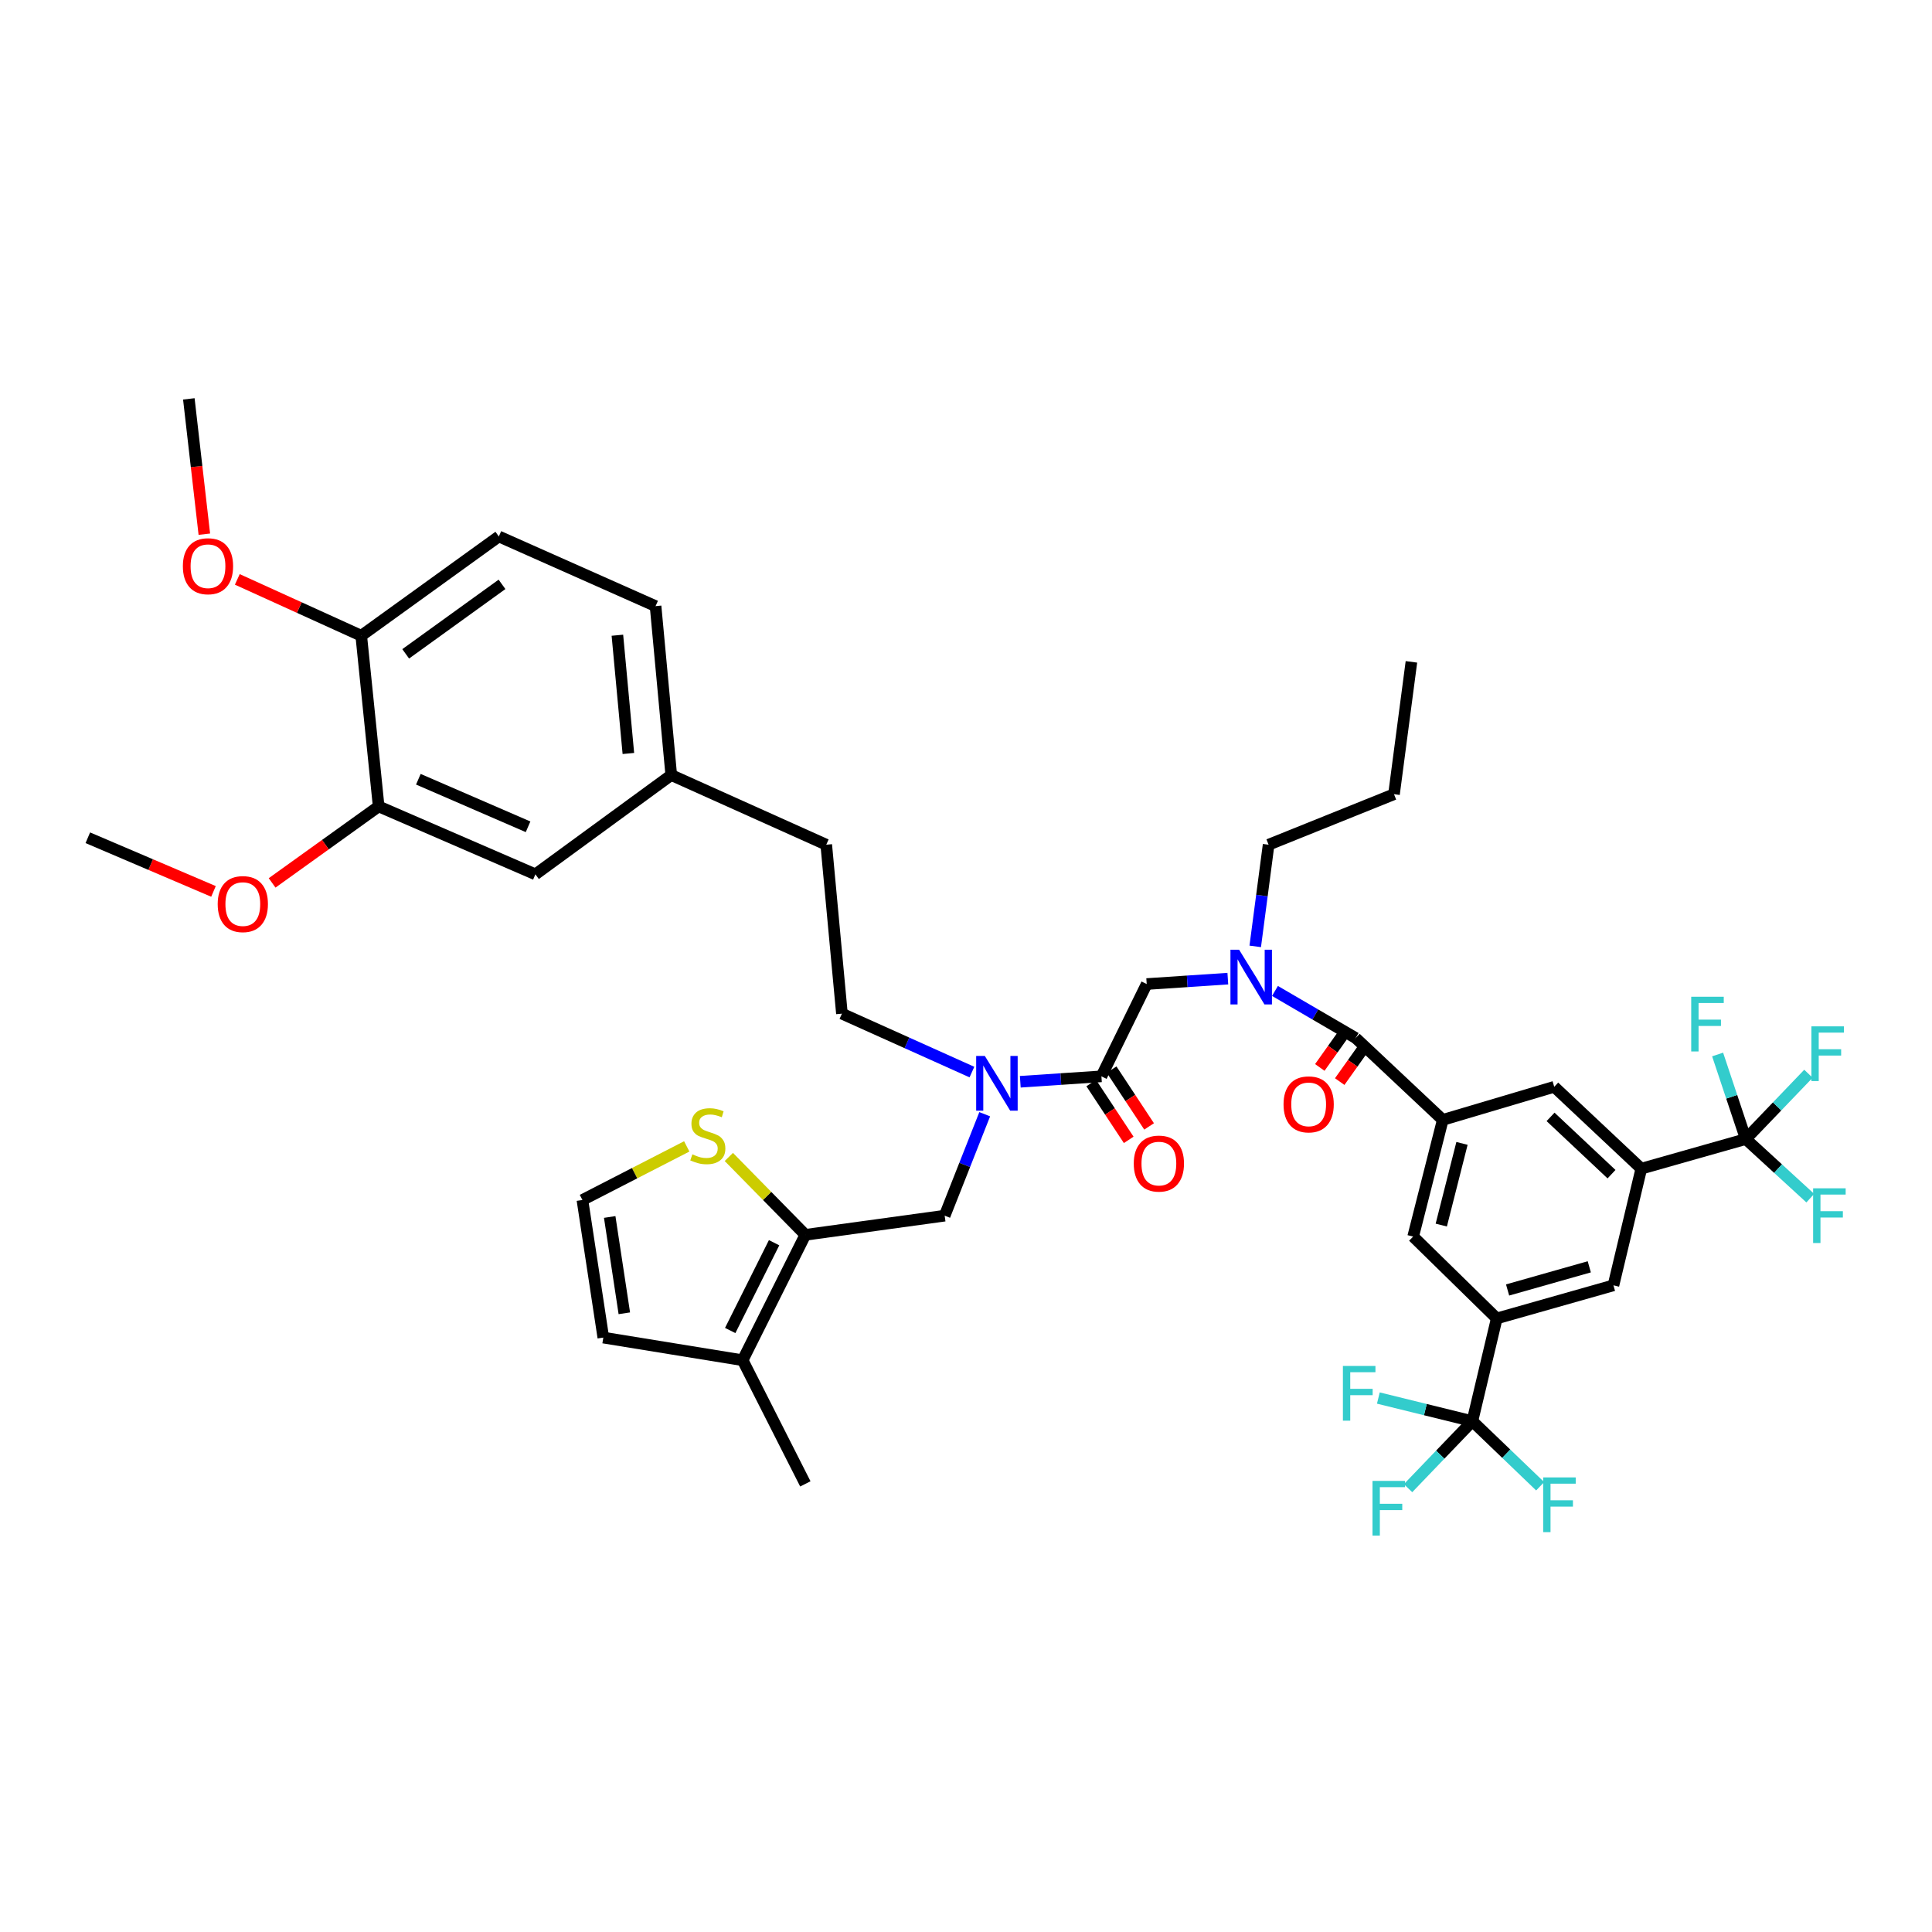 <?xml version='1.0' encoding='iso-8859-1'?>
<svg version='1.1' baseProfile='full'
              xmlns='http://www.w3.org/2000/svg'
                      xmlns:rdkit='http://www.rdkit.org/xml'
                      xmlns:xlink='http://www.w3.org/1999/xlink'
                  xml:space='preserve'
width='1000px' height='1000px' viewBox='0 0 1000 1000'>
<!-- END OF HEADER -->
<rect style='opacity:1.0;fill:#FFFFFF;stroke:none' width='1000' height='1000' x='0' y='0'> </rect>
<path class='bond-0' d='M 903.624,589.565 L 849.535,604.895' style='fill:none;fill-rule:evenodd;stroke:#000000;stroke-width:6px;stroke-linecap:butt;stroke-linejoin:miter;stroke-opacity:1' />
<path class='bond-1' d='M 903.624,589.565 L 896.33,567.684' style='fill:none;fill-rule:evenodd;stroke:#000000;stroke-width:6px;stroke-linecap:butt;stroke-linejoin:miter;stroke-opacity:1' />
<path class='bond-1' d='M 896.33,567.684 L 889.035,545.803' style='fill:none;fill-rule:evenodd;stroke:#33CCCC;stroke-width:6px;stroke-linecap:butt;stroke-linejoin:miter;stroke-opacity:1' />
<path class='bond-2' d='M 903.624,589.565 L 920.314,604.865' style='fill:none;fill-rule:evenodd;stroke:#000000;stroke-width:6px;stroke-linecap:butt;stroke-linejoin:miter;stroke-opacity:1' />
<path class='bond-2' d='M 920.314,604.865 L 937.004,620.165' style='fill:none;fill-rule:evenodd;stroke:#33CCCC;stroke-width:6px;stroke-linecap:butt;stroke-linejoin:miter;stroke-opacity:1' />
<path class='bond-3' d='M 903.624,589.565 L 919.833,572.668' style='fill:none;fill-rule:evenodd;stroke:#000000;stroke-width:6px;stroke-linecap:butt;stroke-linejoin:miter;stroke-opacity:1' />
<path class='bond-3' d='M 919.833,572.668 L 936.042,555.771' style='fill:none;fill-rule:evenodd;stroke:#33CCCC;stroke-width:6px;stroke-linecap:butt;stroke-linejoin:miter;stroke-opacity:1' />
<path class='bond-4' d='M 509.688,576.724 L 499.324,602.976' style='fill:none;fill-rule:evenodd;stroke:#0000FF;stroke-width:6px;stroke-linecap:butt;stroke-linejoin:miter;stroke-opacity:1' />
<path class='bond-4' d='M 499.324,602.976 L 488.961,629.229' style='fill:none;fill-rule:evenodd;stroke:#000000;stroke-width:6px;stroke-linecap:butt;stroke-linejoin:miter;stroke-opacity:1' />
<path class='bond-5' d='M 503.066,554.906 L 469.422,539.784' style='fill:none;fill-rule:evenodd;stroke:#0000FF;stroke-width:6px;stroke-linecap:butt;stroke-linejoin:miter;stroke-opacity:1' />
<path class='bond-5' d='M 469.422,539.784 L 435.778,524.661' style='fill:none;fill-rule:evenodd;stroke:#000000;stroke-width:6px;stroke-linecap:butt;stroke-linejoin:miter;stroke-opacity:1' />
<path class='bond-6' d='M 528.1,559.915 L 549.097,558.514' style='fill:none;fill-rule:evenodd;stroke:#0000FF;stroke-width:6px;stroke-linecap:butt;stroke-linejoin:miter;stroke-opacity:1' />
<path class='bond-6' d='M 549.097,558.514 L 570.094,557.113' style='fill:none;fill-rule:evenodd;stroke:#000000;stroke-width:6px;stroke-linecap:butt;stroke-linejoin:miter;stroke-opacity:1' />
<path class='bond-7' d='M 564.819,560.594 L 574.519,575.295' style='fill:none;fill-rule:evenodd;stroke:#000000;stroke-width:6px;stroke-linecap:butt;stroke-linejoin:miter;stroke-opacity:1' />
<path class='bond-7' d='M 574.519,575.295 L 584.22,589.996' style='fill:none;fill-rule:evenodd;stroke:#FF0000;stroke-width:6px;stroke-linecap:butt;stroke-linejoin:miter;stroke-opacity:1' />
<path class='bond-7' d='M 575.37,553.632 L 585.07,568.333' style='fill:none;fill-rule:evenodd;stroke:#000000;stroke-width:6px;stroke-linecap:butt;stroke-linejoin:miter;stroke-opacity:1' />
<path class='bond-7' d='M 585.07,568.333 L 594.771,583.033' style='fill:none;fill-rule:evenodd;stroke:#FF0000;stroke-width:6px;stroke-linecap:butt;stroke-linejoin:miter;stroke-opacity:1' />
<path class='bond-8' d='M 570.094,557.113 L 593.529,509.337' style='fill:none;fill-rule:evenodd;stroke:#000000;stroke-width:6px;stroke-linecap:butt;stroke-linejoin:miter;stroke-opacity:1' />
<path class='bond-9' d='M 593.529,509.337 L 614.526,507.939' style='fill:none;fill-rule:evenodd;stroke:#000000;stroke-width:6px;stroke-linecap:butt;stroke-linejoin:miter;stroke-opacity:1' />
<path class='bond-9' d='M 614.526,507.939 L 635.523,506.54' style='fill:none;fill-rule:evenodd;stroke:#0000FF;stroke-width:6px;stroke-linecap:butt;stroke-linejoin:miter;stroke-opacity:1' />
<path class='bond-10' d='M 659.923,512.912 L 680.812,525.096' style='fill:none;fill-rule:evenodd;stroke:#0000FF;stroke-width:6px;stroke-linecap:butt;stroke-linejoin:miter;stroke-opacity:1' />
<path class='bond-10' d='M 680.812,525.096 L 701.7,537.281' style='fill:none;fill-rule:evenodd;stroke:#000000;stroke-width:6px;stroke-linecap:butt;stroke-linejoin:miter;stroke-opacity:1' />
<path class='bond-11' d='M 649.707,489.847 L 653.168,463.534' style='fill:none;fill-rule:evenodd;stroke:#0000FF;stroke-width:6px;stroke-linecap:butt;stroke-linejoin:miter;stroke-opacity:1' />
<path class='bond-11' d='M 653.168,463.534 L 656.628,437.221' style='fill:none;fill-rule:evenodd;stroke:#000000;stroke-width:6px;stroke-linecap:butt;stroke-linejoin:miter;stroke-opacity:1' />
<path class='bond-12' d='M 696.548,533.62 L 689.838,543.063' style='fill:none;fill-rule:evenodd;stroke:#000000;stroke-width:6px;stroke-linecap:butt;stroke-linejoin:miter;stroke-opacity:1' />
<path class='bond-12' d='M 689.838,543.063 L 683.128,552.506' style='fill:none;fill-rule:evenodd;stroke:#FF0000;stroke-width:6px;stroke-linecap:butt;stroke-linejoin:miter;stroke-opacity:1' />
<path class='bond-12' d='M 706.852,540.941 L 700.143,550.385' style='fill:none;fill-rule:evenodd;stroke:#000000;stroke-width:6px;stroke-linecap:butt;stroke-linejoin:miter;stroke-opacity:1' />
<path class='bond-12' d='M 700.143,550.385 L 693.433,559.828' style='fill:none;fill-rule:evenodd;stroke:#FF0000;stroke-width:6px;stroke-linecap:butt;stroke-linejoin:miter;stroke-opacity:1' />
<path class='bond-13' d='M 701.7,537.281 L 746.772,579.649' style='fill:none;fill-rule:evenodd;stroke:#000000;stroke-width:6px;stroke-linecap:butt;stroke-linejoin:miter;stroke-opacity:1' />
<path class='bond-14' d='M 762.095,735.602 L 774.715,682.419' style='fill:none;fill-rule:evenodd;stroke:#000000;stroke-width:6px;stroke-linecap:butt;stroke-linejoin:miter;stroke-opacity:1' />
<path class='bond-15' d='M 762.095,735.602 L 779.64,752.445' style='fill:none;fill-rule:evenodd;stroke:#000000;stroke-width:6px;stroke-linecap:butt;stroke-linejoin:miter;stroke-opacity:1' />
<path class='bond-15' d='M 779.64,752.445 L 797.185,769.287' style='fill:none;fill-rule:evenodd;stroke:#33CCCC;stroke-width:6px;stroke-linecap:butt;stroke-linejoin:miter;stroke-opacity:1' />
<path class='bond-16' d='M 762.095,735.602 L 745.453,752.939' style='fill:none;fill-rule:evenodd;stroke:#000000;stroke-width:6px;stroke-linecap:butt;stroke-linejoin:miter;stroke-opacity:1' />
<path class='bond-16' d='M 745.453,752.939 L 728.81,770.276' style='fill:none;fill-rule:evenodd;stroke:#33CCCC;stroke-width:6px;stroke-linecap:butt;stroke-linejoin:miter;stroke-opacity:1' />
<path class='bond-17' d='M 762.095,735.602 L 737.764,729.612' style='fill:none;fill-rule:evenodd;stroke:#000000;stroke-width:6px;stroke-linecap:butt;stroke-linejoin:miter;stroke-opacity:1' />
<path class='bond-17' d='M 737.764,729.612 L 713.433,723.622' style='fill:none;fill-rule:evenodd;stroke:#33CCCC;stroke-width:6px;stroke-linecap:butt;stroke-linejoin:miter;stroke-opacity:1' />
<path class='bond-18' d='M 774.715,682.419 L 835.118,665.291' style='fill:none;fill-rule:evenodd;stroke:#000000;stroke-width:6px;stroke-linecap:butt;stroke-linejoin:miter;stroke-opacity:1' />
<path class='bond-18' d='M 780.327,667.689 L 822.609,655.699' style='fill:none;fill-rule:evenodd;stroke:#000000;stroke-width:6px;stroke-linecap:butt;stroke-linejoin:miter;stroke-opacity:1' />
<path class='bond-19' d='M 774.715,682.419 L 731.448,640.051' style='fill:none;fill-rule:evenodd;stroke:#000000;stroke-width:6px;stroke-linecap:butt;stroke-linejoin:miter;stroke-opacity:1' />
<path class='bond-20' d='M 849.535,604.895 L 835.118,665.291' style='fill:none;fill-rule:evenodd;stroke:#000000;stroke-width:6px;stroke-linecap:butt;stroke-linejoin:miter;stroke-opacity:1' />
<path class='bond-21' d='M 849.535,604.895 L 804.464,562.527' style='fill:none;fill-rule:evenodd;stroke:#000000;stroke-width:6px;stroke-linecap:butt;stroke-linejoin:miter;stroke-opacity:1' />
<path class='bond-21' d='M 834.117,607.751 L 802.566,578.093' style='fill:none;fill-rule:evenodd;stroke:#000000;stroke-width:6px;stroke-linecap:butt;stroke-linejoin:miter;stroke-opacity:1' />
<path class='bond-22' d='M 656.628,437.221 L 721.532,411.082' style='fill:none;fill-rule:evenodd;stroke:#000000;stroke-width:6px;stroke-linecap:butt;stroke-linejoin:miter;stroke-opacity:1' />
<path class='bond-23' d='M 721.532,411.082 L 730.549,342.576' style='fill:none;fill-rule:evenodd;stroke:#000000;stroke-width:6px;stroke-linecap:butt;stroke-linejoin:miter;stroke-opacity:1' />
<path class='bond-24' d='M 488.961,629.229 L 416.844,639.145' style='fill:none;fill-rule:evenodd;stroke:#000000;stroke-width:6px;stroke-linecap:butt;stroke-linejoin:miter;stroke-opacity:1' />
<path class='bond-25' d='M 435.778,524.661 L 427.666,437.221' style='fill:none;fill-rule:evenodd;stroke:#000000;stroke-width:6px;stroke-linecap:butt;stroke-linejoin:miter;stroke-opacity:1' />
<path class='bond-26' d='M 416.844,639.145 L 384.392,704.049' style='fill:none;fill-rule:evenodd;stroke:#000000;stroke-width:6px;stroke-linecap:butt;stroke-linejoin:miter;stroke-opacity:1' />
<path class='bond-26' d='M 400.67,643.228 L 377.954,688.66' style='fill:none;fill-rule:evenodd;stroke:#000000;stroke-width:6px;stroke-linecap:butt;stroke-linejoin:miter;stroke-opacity:1' />
<path class='bond-27' d='M 416.844,639.145 L 397.045,618.993' style='fill:none;fill-rule:evenodd;stroke:#000000;stroke-width:6px;stroke-linecap:butt;stroke-linejoin:miter;stroke-opacity:1' />
<path class='bond-27' d='M 397.045,618.993 L 377.246,598.841' style='fill:none;fill-rule:evenodd;stroke:#CCCC00;stroke-width:6px;stroke-linecap:butt;stroke-linejoin:miter;stroke-opacity:1' />
<path class='bond-28' d='M 384.392,704.049 L 312.276,692.335' style='fill:none;fill-rule:evenodd;stroke:#000000;stroke-width:6px;stroke-linecap:butt;stroke-linejoin:miter;stroke-opacity:1' />
<path class='bond-29' d='M 384.392,704.049 L 416.844,768.054' style='fill:none;fill-rule:evenodd;stroke:#000000;stroke-width:6px;stroke-linecap:butt;stroke-linejoin:miter;stroke-opacity:1' />
<path class='bond-30' d='M 355.461,593.37 L 328.461,607.244' style='fill:none;fill-rule:evenodd;stroke:#CCCC00;stroke-width:6px;stroke-linecap:butt;stroke-linejoin:miter;stroke-opacity:1' />
<path class='bond-30' d='M 328.461,607.244 L 301.461,621.118' style='fill:none;fill-rule:evenodd;stroke:#000000;stroke-width:6px;stroke-linecap:butt;stroke-linejoin:miter;stroke-opacity:1' />
<path class='bond-31' d='M 195.994,417.396 L 277.12,452.551' style='fill:none;fill-rule:evenodd;stroke:#000000;stroke-width:6px;stroke-linecap:butt;stroke-linejoin:miter;stroke-opacity:1' />
<path class='bond-31' d='M 216.54,403.338 L 273.328,427.947' style='fill:none;fill-rule:evenodd;stroke:#000000;stroke-width:6px;stroke-linecap:butt;stroke-linejoin:miter;stroke-opacity:1' />
<path class='bond-32' d='M 195.994,417.396 L 168.42,437.192' style='fill:none;fill-rule:evenodd;stroke:#000000;stroke-width:6px;stroke-linecap:butt;stroke-linejoin:miter;stroke-opacity:1' />
<path class='bond-32' d='M 168.42,437.192 L 140.846,456.988' style='fill:none;fill-rule:evenodd;stroke:#FF0000;stroke-width:6px;stroke-linecap:butt;stroke-linejoin:miter;stroke-opacity:1' />
<path class='bond-33' d='M 195.994,417.396 L 186.976,329.05' style='fill:none;fill-rule:evenodd;stroke:#000000;stroke-width:6px;stroke-linecap:butt;stroke-linejoin:miter;stroke-opacity:1' />
<path class='bond-34' d='M 301.461,621.118 L 312.276,692.335' style='fill:none;fill-rule:evenodd;stroke:#000000;stroke-width:6px;stroke-linecap:butt;stroke-linejoin:miter;stroke-opacity:1' />
<path class='bond-34' d='M 315.581,629.903 L 323.151,679.755' style='fill:none;fill-rule:evenodd;stroke:#000000;stroke-width:6px;stroke-linecap:butt;stroke-linejoin:miter;stroke-opacity:1' />
<path class='bond-35' d='M 186.976,329.05 L 258.194,277.671' style='fill:none;fill-rule:evenodd;stroke:#000000;stroke-width:6px;stroke-linecap:butt;stroke-linejoin:miter;stroke-opacity:1' />
<path class='bond-35' d='M 209.985,338.429 L 259.838,302.464' style='fill:none;fill-rule:evenodd;stroke:#000000;stroke-width:6px;stroke-linecap:butt;stroke-linejoin:miter;stroke-opacity:1' />
<path class='bond-36' d='M 186.976,329.05 L 154.905,314.472' style='fill:none;fill-rule:evenodd;stroke:#000000;stroke-width:6px;stroke-linecap:butt;stroke-linejoin:miter;stroke-opacity:1' />
<path class='bond-36' d='M 154.905,314.472 L 122.833,299.894' style='fill:none;fill-rule:evenodd;stroke:#FF0000;stroke-width:6px;stroke-linecap:butt;stroke-linejoin:miter;stroke-opacity:1' />
<path class='bond-37' d='M 277.12,452.551 L 347.439,401.166' style='fill:none;fill-rule:evenodd;stroke:#000000;stroke-width:6px;stroke-linecap:butt;stroke-linejoin:miter;stroke-opacity:1' />
<path class='bond-38' d='M 258.194,277.671 L 339.32,313.726' style='fill:none;fill-rule:evenodd;stroke:#000000;stroke-width:6px;stroke-linecap:butt;stroke-linejoin:miter;stroke-opacity:1' />
<path class='bond-39' d='M 347.439,401.166 L 427.666,437.221' style='fill:none;fill-rule:evenodd;stroke:#000000;stroke-width:6px;stroke-linecap:butt;stroke-linejoin:miter;stroke-opacity:1' />
<path class='bond-40' d='M 347.439,401.166 L 339.32,313.726' style='fill:none;fill-rule:evenodd;stroke:#000000;stroke-width:6px;stroke-linecap:butt;stroke-linejoin:miter;stroke-opacity:1' />
<path class='bond-40' d='M 325.243,389.998 L 319.56,328.79' style='fill:none;fill-rule:evenodd;stroke:#000000;stroke-width:6px;stroke-linecap:butt;stroke-linejoin:miter;stroke-opacity:1' />
<path class='bond-41' d='M 110.501,461.393 L 77.978,447.505' style='fill:none;fill-rule:evenodd;stroke:#FF0000;stroke-width:6px;stroke-linecap:butt;stroke-linejoin:miter;stroke-opacity:1' />
<path class='bond-41' d='M 77.978,447.505 L 45.455,433.618' style='fill:none;fill-rule:evenodd;stroke:#000000;stroke-width:6px;stroke-linecap:butt;stroke-linejoin:miter;stroke-opacity:1' />
<path class='bond-42' d='M 105.764,276.497 L 101.752,241.476' style='fill:none;fill-rule:evenodd;stroke:#FF0000;stroke-width:6px;stroke-linecap:butt;stroke-linejoin:miter;stroke-opacity:1' />
<path class='bond-42' d='M 101.752,241.476 L 97.739,206.454' style='fill:none;fill-rule:evenodd;stroke:#000000;stroke-width:6px;stroke-linecap:butt;stroke-linejoin:miter;stroke-opacity:1' />
<path class='bond-43' d='M 746.772,579.649 L 804.464,562.527' style='fill:none;fill-rule:evenodd;stroke:#000000;stroke-width:6px;stroke-linecap:butt;stroke-linejoin:miter;stroke-opacity:1' />
<path class='bond-44' d='M 746.772,579.649 L 731.448,640.051' style='fill:none;fill-rule:evenodd;stroke:#000000;stroke-width:6px;stroke-linecap:butt;stroke-linejoin:miter;stroke-opacity:1' />
<path class='bond-44' d='M 756.726,591.817 L 746,634.099' style='fill:none;fill-rule:evenodd;stroke:#000000;stroke-width:6px;stroke-linecap:butt;stroke-linejoin:miter;stroke-opacity:1' />
<path  class='atom-1' d='M 509.745 546.562
L 519.025 561.562
Q 519.945 563.042, 521.425 565.722
Q 522.905 568.402, 522.985 568.562
L 522.985 546.562
L 526.745 546.562
L 526.745 574.882
L 522.865 574.882
L 512.905 558.482
Q 511.745 556.562, 510.505 554.362
Q 509.305 552.162, 508.945 551.482
L 508.945 574.882
L 505.265 574.882
L 505.265 546.562
L 509.745 546.562
' fill='#0000FF'/>
<path  class='atom-3' d='M 586.835 602.265
Q 586.835 595.465, 590.195 591.665
Q 593.555 587.865, 599.835 587.865
Q 606.115 587.865, 609.475 591.665
Q 612.835 595.465, 612.835 602.265
Q 612.835 609.145, 609.435 613.065
Q 606.035 616.945, 599.835 616.945
Q 593.595 616.945, 590.195 613.065
Q 586.835 609.185, 586.835 602.265
M 599.835 613.745
Q 604.155 613.745, 606.475 610.865
Q 608.835 607.945, 608.835 602.265
Q 608.835 596.705, 606.475 593.905
Q 604.155 591.065, 599.835 591.065
Q 595.515 591.065, 593.155 593.865
Q 590.835 596.665, 590.835 602.265
Q 590.835 607.985, 593.155 610.865
Q 595.515 613.745, 599.835 613.745
' fill='#FF0000'/>
<path  class='atom-5' d='M 641.358 491.574
L 650.638 506.574
Q 651.558 508.054, 653.038 510.734
Q 654.518 513.414, 654.598 513.574
L 654.598 491.574
L 658.358 491.574
L 658.358 519.894
L 654.478 519.894
L 644.518 503.494
Q 643.358 501.574, 642.118 499.374
Q 640.918 497.174, 640.558 496.494
L 640.558 519.894
L 636.878 519.894
L 636.878 491.574
L 641.358 491.574
' fill='#0000FF'/>
<path  class='atom-7' d='M 664.359 571.617
Q 664.359 564.817, 667.719 561.017
Q 671.079 557.217, 677.359 557.217
Q 683.639 557.217, 686.999 561.017
Q 690.359 564.817, 690.359 571.617
Q 690.359 578.497, 686.959 582.417
Q 683.559 586.297, 677.359 586.297
Q 671.119 586.297, 667.719 582.417
Q 664.359 578.537, 664.359 571.617
M 677.359 583.097
Q 681.679 583.097, 683.999 580.217
Q 686.359 577.297, 686.359 571.617
Q 686.359 566.057, 683.999 563.257
Q 681.679 560.417, 677.359 560.417
Q 673.039 560.417, 670.679 563.217
Q 668.359 566.017, 668.359 571.617
Q 668.359 577.337, 670.679 580.217
Q 673.039 583.097, 677.359 583.097
' fill='#FF0000'/>
<path  class='atom-17' d='M 358.365 597.487
Q 358.685 597.607, 360.005 598.167
Q 361.325 598.727, 362.765 599.087
Q 364.245 599.407, 365.685 599.407
Q 368.365 599.407, 369.925 598.127
Q 371.485 596.807, 371.485 594.527
Q 371.485 592.967, 370.685 592.007
Q 369.925 591.047, 368.725 590.527
Q 367.525 590.007, 365.525 589.407
Q 363.005 588.647, 361.485 587.927
Q 360.005 587.207, 358.925 585.687
Q 357.885 584.167, 357.885 581.607
Q 357.885 578.047, 360.285 575.847
Q 362.725 573.647, 367.525 573.647
Q 370.805 573.647, 374.525 575.207
L 373.605 578.287
Q 370.205 576.887, 367.645 576.887
Q 364.885 576.887, 363.365 578.047
Q 361.845 579.167, 361.885 581.127
Q 361.885 582.647, 362.645 583.567
Q 363.445 584.487, 364.565 585.007
Q 365.725 585.527, 367.645 586.127
Q 370.205 586.927, 371.725 587.727
Q 373.245 588.527, 374.325 590.167
Q 375.445 591.767, 375.445 594.527
Q 375.445 598.447, 372.805 600.567
Q 370.205 602.647, 365.845 602.647
Q 363.325 602.647, 361.405 602.087
Q 359.525 601.567, 357.285 600.647
L 358.365 597.487
' fill='#CCCC00'/>
<path  class='atom-26' d='M 112.682 467.955
Q 112.682 461.155, 116.042 457.355
Q 119.402 453.555, 125.682 453.555
Q 131.962 453.555, 135.322 457.355
Q 138.682 461.155, 138.682 467.955
Q 138.682 474.835, 135.282 478.755
Q 131.882 482.635, 125.682 482.635
Q 119.442 482.635, 116.042 478.755
Q 112.682 474.875, 112.682 467.955
M 125.682 479.435
Q 130.002 479.435, 132.322 476.555
Q 134.682 473.635, 134.682 467.955
Q 134.682 462.395, 132.322 459.595
Q 130.002 456.755, 125.682 456.755
Q 121.362 456.755, 119.002 459.555
Q 116.682 462.355, 116.682 467.955
Q 116.682 473.675, 119.002 476.555
Q 121.362 479.435, 125.682 479.435
' fill='#FF0000'/>
<path  class='atom-27' d='M 94.655 293.075
Q 94.655 286.275, 98.015 282.475
Q 101.375 278.675, 107.655 278.675
Q 113.935 278.675, 117.295 282.475
Q 120.655 286.275, 120.655 293.075
Q 120.655 299.955, 117.255 303.875
Q 113.855 307.755, 107.655 307.755
Q 101.415 307.755, 98.015 303.875
Q 94.655 299.995, 94.655 293.075
M 107.655 304.555
Q 111.975 304.555, 114.295 301.675
Q 116.655 298.755, 116.655 293.075
Q 116.655 287.515, 114.295 284.715
Q 111.975 281.875, 107.655 281.875
Q 103.335 281.875, 100.975 284.675
Q 98.655 287.475, 98.655 293.075
Q 98.655 298.795, 100.975 301.675
Q 103.335 304.555, 107.655 304.555
' fill='#FF0000'/>
<path  class='atom-37' d='M 798.747 764.709
L 815.587 764.709
L 815.587 767.949
L 802.547 767.949
L 802.547 776.549
L 814.147 776.549
L 814.147 779.829
L 802.547 779.829
L 802.547 793.029
L 798.747 793.029
L 798.747 764.709
' fill='#33CCCC'/>
<path  class='atom-38' d='M 710.408 766.514
L 727.248 766.514
L 727.248 769.754
L 714.208 769.754
L 714.208 778.354
L 725.808 778.354
L 725.808 781.634
L 714.208 781.634
L 714.208 794.834
L 710.408 794.834
L 710.408 766.514
' fill='#33CCCC'/>
<path  class='atom-39' d='M 695.085 707.018
L 711.925 707.018
L 711.925 710.258
L 698.885 710.258
L 698.885 718.858
L 710.485 718.858
L 710.485 722.138
L 698.885 722.138
L 698.885 735.338
L 695.085 735.338
L 695.085 707.018
' fill='#33CCCC'/>
<path  class='atom-40' d='M 875.372 515.915
L 892.212 515.915
L 892.212 519.155
L 879.172 519.155
L 879.172 527.755
L 890.772 527.755
L 890.772 531.035
L 879.172 531.035
L 879.172 544.235
L 875.372 544.235
L 875.372 515.915
' fill='#33CCCC'/>
<path  class='atom-41' d='M 938.471 615.069
L 955.311 615.069
L 955.311 618.309
L 942.271 618.309
L 942.271 626.909
L 953.871 626.909
L 953.871 630.189
L 942.271 630.189
L 942.271 643.389
L 938.471 643.389
L 938.471 615.069
' fill='#33CCCC'/>
<path  class='atom-42' d='M 937.573 531.239
L 954.413 531.239
L 954.413 534.479
L 941.373 534.479
L 941.373 543.079
L 952.973 543.079
L 952.973 546.359
L 941.373 546.359
L 941.373 559.559
L 937.573 559.559
L 937.573 531.239
' fill='#33CCCC'/>
</svg>
